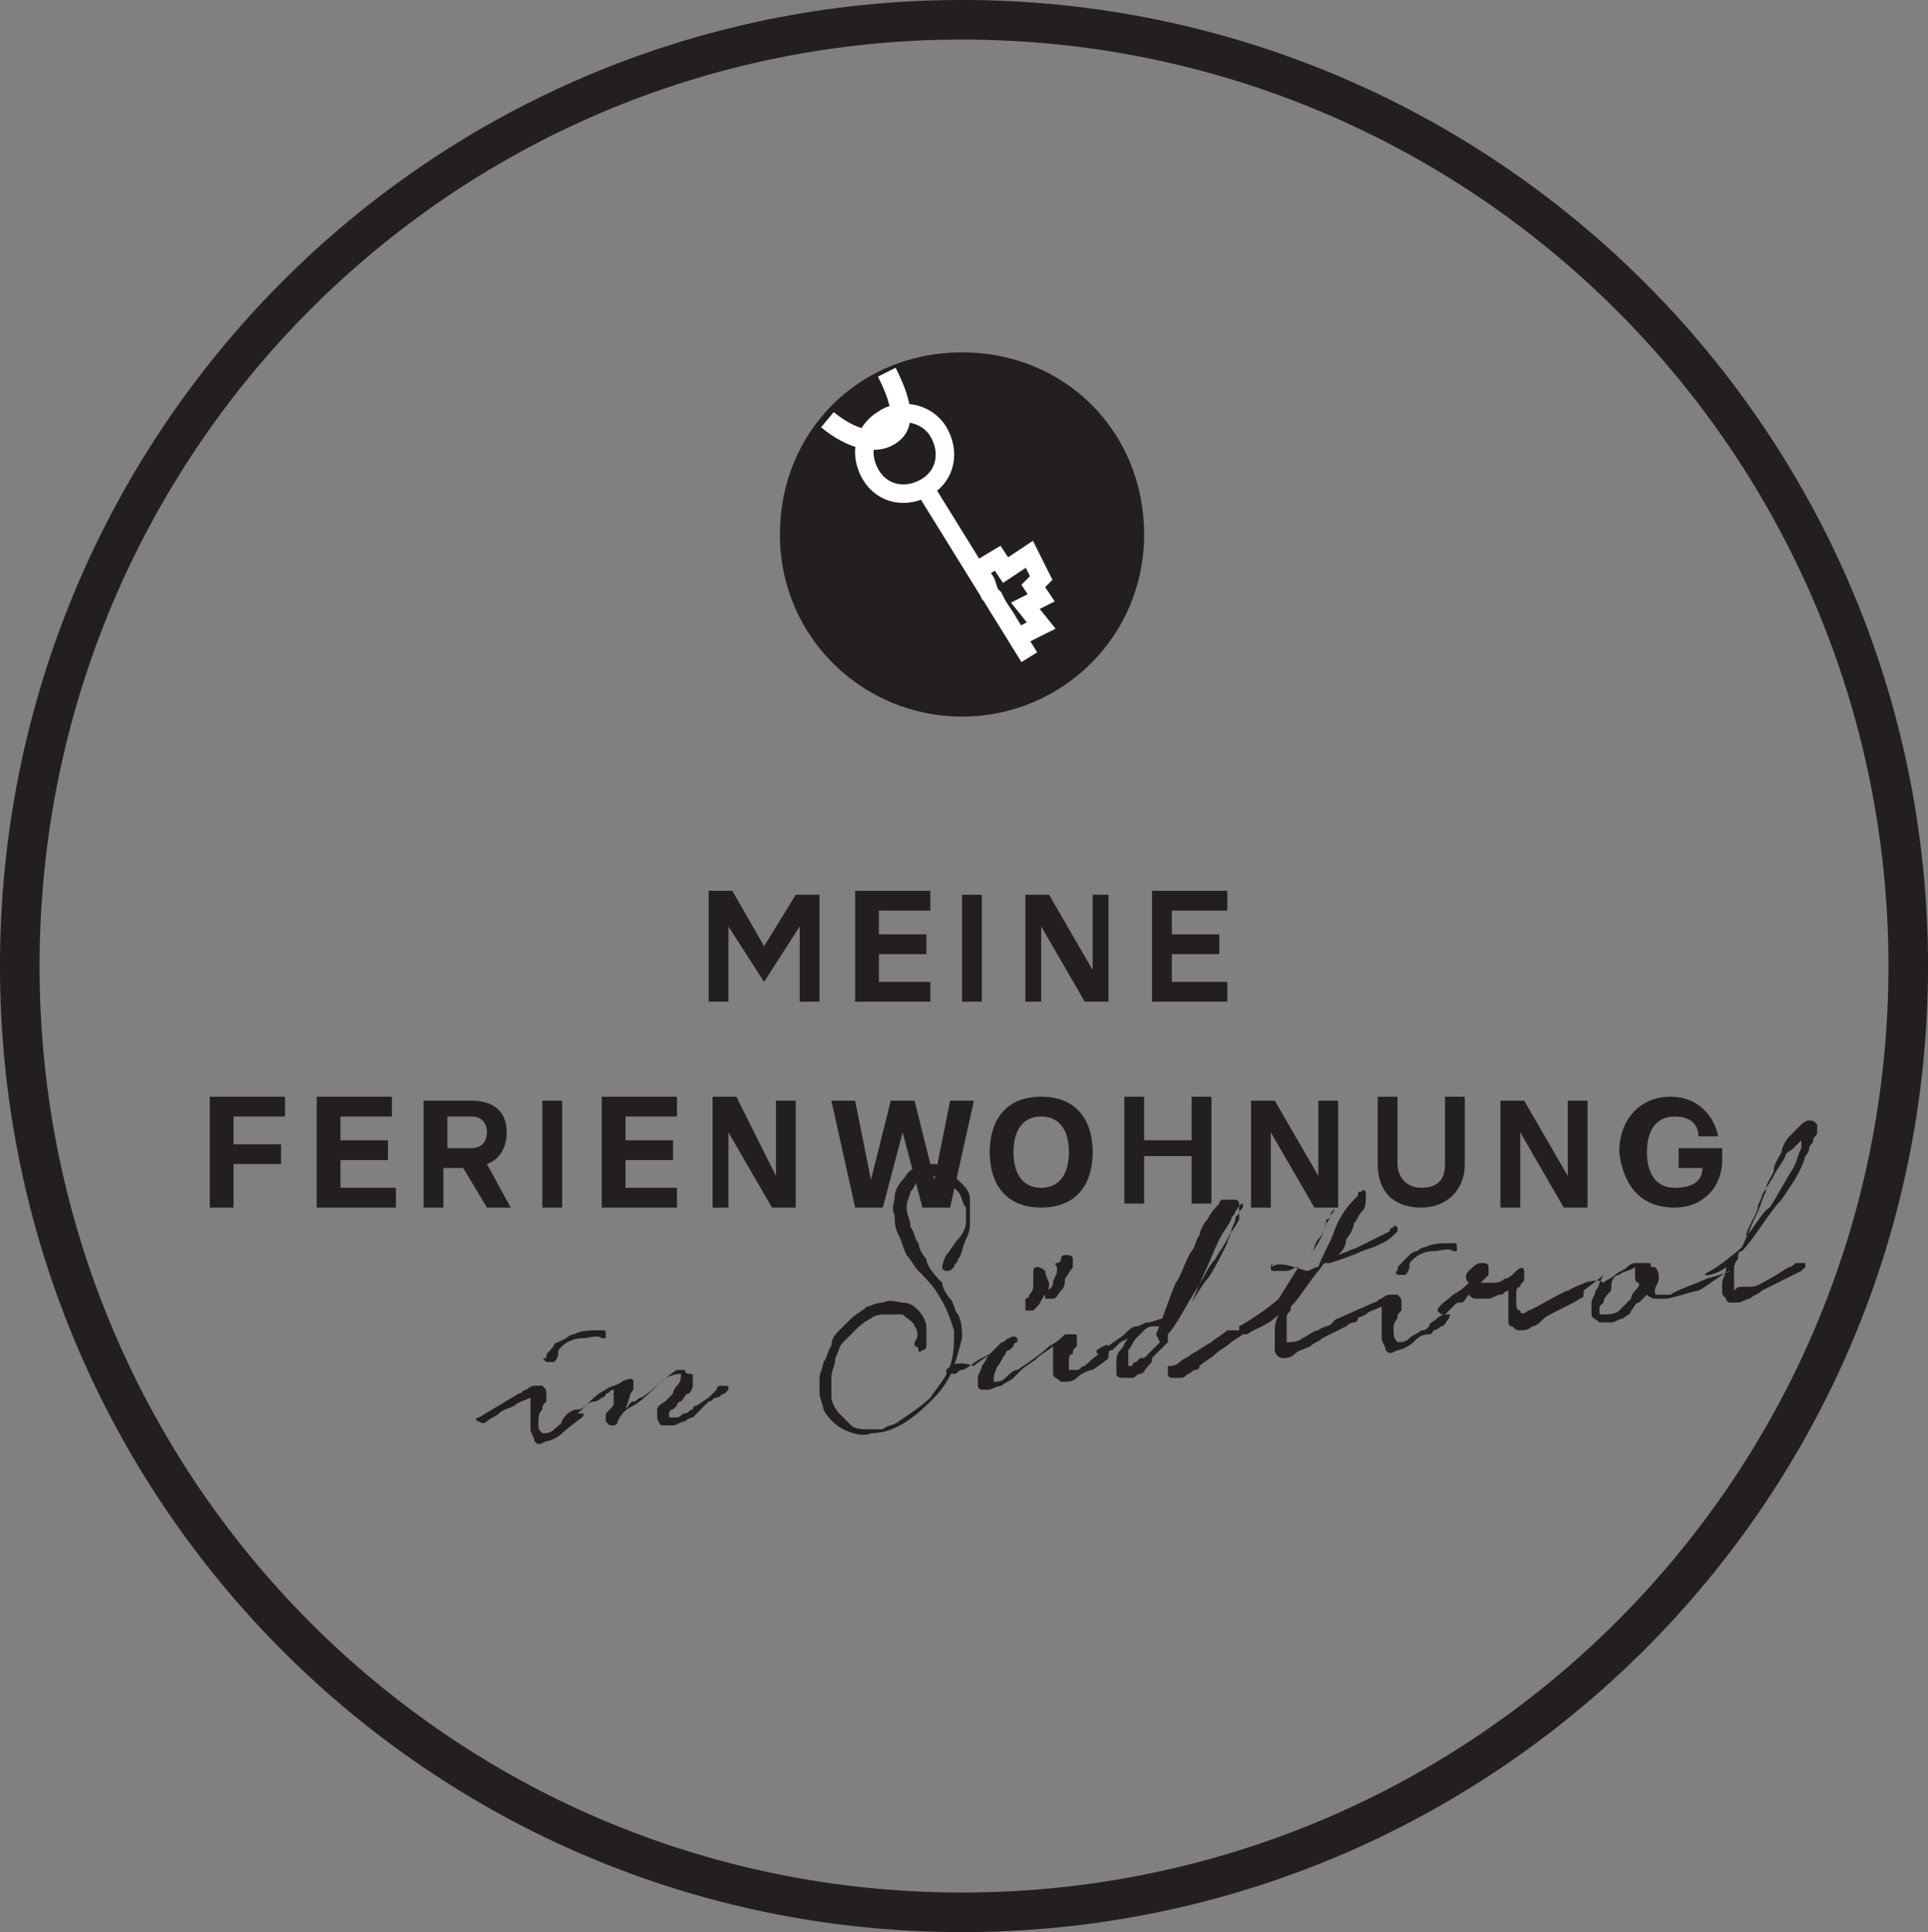 <?xml version="1.0" encoding="UTF-8" standalone="no" ?>
<!DOCTYPE svg PUBLIC "-//W3C//DTD SVG 1.1//EN" "http://www.w3.org/Graphics/SVG/1.1/DTD/svg11.dtd">
<svg xmlns="http://www.w3.org/2000/svg" xmlns:xlink="http://www.w3.org/1999/xlink" version="1.1" width="640" height="641.314" viewBox="0 0 640 641.314" xml:space="preserve">
<rect x="0" y="0" width="640" height="641.314" fill="#808080" stroke="none"/>
<desc>Created with Fabric.js 5.3.0</desc>
<defs>
</defs>
<g transform="matrix(13.142 0 0 13.142 320 320.657)" id="r3gWtoRolweUJKOW95hp8"  >
<g style=""   >
		<g transform="matrix(1 0 0 1 0 0)" id="YQ3RYDblwOCL9tZl1oYv5"  >
<path style="stroke: rgb(35,31,32); stroke-width: 1; stroke-dasharray: none; stroke-linecap: butt; stroke-dashoffset: 0; stroke-linejoin: miter; stroke-miterlimit: 4; fill: none; fill-rule: nonzero; opacity: 1;"  transform=" translate(-31.75, -27.5)" d="M 31.7 51.4 C 44.9 51.4 55.6 40.7 55.6 27.5 C 55.6 14.3 44.9 3.6 31.7 3.6 C 18.5 3.6 7.9 14.3 7.9 27.5 C 7.9 40.7 18.5 51.4 31.7 51.4 z" stroke-linecap="round" />
</g>
		<g transform="matrix(1 0 0 1 0.05 4.7)" id="3zQ8XuBPgEKn2bqwVt-ay"  >
<path style="stroke: none; stroke-width: 1; stroke-dasharray: none; stroke-linecap: butt; stroke-dashoffset: 0; stroke-linejoin: miter; stroke-miterlimit: 4; fill: rgb(35,31,32); fill-rule: nonzero; opacity: 1;"  transform=" translate(-31.8, -32.2)" d="M 49.7 33.6 C 50.4 33.6 50.9 33.1 50.9 32.4 L 50.9 32.1 L 49.8 32.1 L 49.8 32.6 L 50.4 32.6 C 50.4 32.9 50.2 33.1 49.7 33.1 C 49.2 33.1 49 32.7 49 32.2 C 49 31.7 49.2 31.3 49.7 31.3 C 50.1 31.3 50.3 31.5 50.3 31.8 L 50.8 31.8 C 50.7 31.3 50.3 30.8 49.6 30.8 C 48.8 30.8 48.3 31.4 48.3 32.2 C 48.4 33 48.8 33.6 49.7 33.6 M 45.3 33.6 L 45.8 33.6 L 45.8 31.7 L 45.8 31.7 L 46.9 33.6 L 47.5 33.6 L 47.5 30.9 L 47 30.9 L 47 32.8 L 47 32.8 L 45.9 30.9 L 45.3 30.9 L 45.3 33.6 z M 43.3 33.6 C 43.9 33.6 44.4 33.2 44.4 32.5 L 44.4 30.8 L 43.9 30.8 L 43.9 32.5 C 43.9 32.8 43.8 33.1 43.3 33.1 C 42.9 33.1 42.7 32.8 42.7 32.5 L 42.7 30.8 L 42.2 30.8 L 42.2 32.5 C 42.2 33.2 42.6 33.6 43.3 33.6 M 39 33.6 L 39.5 33.6 L 39.5 31.7 L 39.5 31.7 L 40.6 33.6 L 41.2 33.6 L 41.2 30.9 L 40.7 30.9 L 40.7 32.8 L 40.7 32.8 L 39.6 30.9 L 39 30.9 L 39 33.6 z M 37.5 30.8 L 37.5 31.9 L 36.3 31.9 L 36.3 30.8 L 35.8 30.8 L 35.8 33.5 L 36.3 33.5 L 36.3 32.3 L 37.5 32.3 L 37.5 33.5 L 38 33.5 L 38 30.8 L 37.5 30.8 z M 33.7 33.1 C 33.2 33.1 33 32.7 33 32.2 C 33 31.7 33.2 31.3 33.7 31.3 C 34.2 31.3 34.4 31.7 34.4 32.2 C 34.4 32.7 34.2 33.1 33.7 33.1 M 33.7 33.6 C 34.6 33.6 35 33 35 32.2 C 35 31.4 34.6 30.8 33.7 30.8 C 32.8 30.8 32.4 31.4 32.4 32.2 C 32.4 33 32.8 33.6 33.7 33.6 M 29 33.6 L 29.7 33.6 L 30.2 31.7 L 30.2 31.7 L 30.7 33.6 L 31.4 33.6 L 32 30.9 L 32 30.9 L 31.4 30.9 L 31 32.9 L 31 32.9 L 30.5 30.9 L 29.9 30.9 L 29.4 32.9 L 29.4 32.9 L 29 30.9 L 28.4 30.9 L 28.4 30.9 L 29 33.6 z M 25.3 33.6 L 25.8 33.6 L 25.8 31.7 L 25.8 31.7 L 26.9 33.6 L 27.5 33.6 L 27.5 30.9 L 27 30.9 L 27 32.8 L 27 32.8 L 26 30.8 L 25.4 30.8 L 25.4 33.6 z M 22.6 33.6 L 24.5 33.6 L 24.5 33.1 L 23.2 33.1 L 23.2 32.4 L 24.4 32.4 L 24.4 31.9 L 23.2 31.9 L 23.2 31.3 L 24.5 31.3 L 24.5 30.8 L 22.6 30.8 L 22.6 33.6 z M 21.1 33.6 L 21.6 33.6 L 21.6 30.9 L 21.1 30.9 L 21.1 33.6 z M 18.7 31.3 L 19.3 31.3 C 19.6 31.3 19.7 31.5 19.7 31.7 C 19.7 31.9 19.6 32.1 19.3 32.1 L 18.7 32.1 L 18.7 31.3 z M 19.7 32.5 C 20 32.4 20.2 32.1 20.2 31.7 C 20.2 31.2 19.9 30.9 19.3 30.9 L 18.1 30.9 L 18.1 33.6 L 18.6 33.6 L 18.6 32.6 L 19.1 32.6 L 19.7 33.6 L 20.3 33.6 L 20.3 33.6 L 19.7 32.5 z M 15.5 33.6 L 17.4 33.6 L 17.4 33.1 L 16 33.1 L 16 32.4 L 17.2 32.4 L 17.2 31.9 L 16 31.9 L 16 31.3 L 17.3 31.3 L 17.3 30.8 L 15.4 30.8 L 15.4 33.6 z M 12.8 33.6 L 13.3 33.6 L 13.3 32.5 L 14.5 32.5 L 14.5 32 L 13.3 32 L 13.3 31.3 L 14.6 31.3 L 14.6 30.8 L 12.7 30.8 L 12.7 33.6 z" stroke-linecap="round" />
</g>
		<g transform="matrix(1 0 0 1 0.1 -0.5)" id="1Ubx5Tb4h9J8o4rRFdLJM"  >
<path style="stroke: none; stroke-width: 1; stroke-dasharray: none; stroke-linecap: butt; stroke-dashoffset: 0; stroke-linejoin: miter; stroke-miterlimit: 4; fill: rgb(35,31,32); fill-rule: nonzero; opacity: 1;"  transform=" translate(-31.85, -27)" d="M 36.5 28.4 L 38.4 28.4 L 38.4 27.9 L 37 27.9 L 37 27.2 L 38.2 27.2 L 38.2 26.7 L 37 26.7 L 37 26.1 L 38.4 26.1 L 38.4 25.6 L 36.5 25.6 L 36.5 28.4 z M 33.2 28.4 L 33.7 28.4 L 33.7 26.5 L 33.7 26.5 L 34.8 28.4 L 35.4 28.4 L 35.4 25.7 L 35 25.7 L 35 27.6 L 35 27.6 L 33.9 25.7 L 33.3 25.7 L 33.3 28.4 z M 31.7 28.4 L 32.2 28.4 L 32.2 25.7 L 31.7 25.7 L 31.7 28.4 z M 29 28.4 L 30.9 28.4 L 30.9 27.9 L 29.6 27.9 L 29.6 27.2 L 30.8 27.2 L 30.8 26.7 L 29.6 26.7 L 29.6 26.1 L 30.9 26.1 L 30.9 25.6 L 29 25.6 L 29 28.4 z M 25.3 28.4 L 25.8 28.4 L 25.8 26.5 L 25.8 26.5 L 26.7 27.9 L 26.7 27.9 L 27.6 26.5 L 27.6 26.5 L 27.6 28.4 L 28.1 28.4 L 28.1 25.7 L 27.5 25.7 L 26.7 27 L 26.7 27 L 25.9 25.6 L 25.3 25.6 L 25.3 28.4 z" stroke-linecap="round" />
</g>
		<g transform="matrix(1 0 0 1 4.612 7.987)" id="N7QKGQ-hibmGP4PKyXQcG"  >
<path style="stroke: none; stroke-width: 1; stroke-dasharray: none; stroke-linecap: butt; stroke-dashoffset: 0; stroke-linejoin: miter; stroke-miterlimit: 4; fill: rgb(35,31,32); fill-rule: nonzero; opacity: 1;"  transform=" translate(-36.362, -35.487)" d="M 51.5 34.3 C 51.5 34.2 51.8 33.7 51.8 33.6 C 51.8 33.5 51.9 33.4 51.9 33.3 C 52 33.1 52.1 33 52.2 32.8 C 52.3 32.6 52.4 32.5 52.5 32.3 C 52.5 32.2 52.6 32.2 52.7 32.1 C 52.8 32 52.8 32 52.9 31.9 C 52.9 32 52.9 32 52.9 32 C 52.9 32 52.9 32.1 52.9 32.1 C 52.8 32.3 52.8 32.4 52.7 32.6 C 52.5 32.9 52.3 33.3 52.1 33.6 C 51.9 33.7 51.6 34.3 51.5 34.3 M 51 35.1 C 51 35.3 50.9 35.4 50.9 35.5 C 50.9 35.6 50.9 35.6 50.9 35.7 C 50.9 35.8 50.9 35.8 51 35.9 C 51 36 51.1 36 51.1 36 C 51.2 36 51.2 36 51.3 36 C 51.4 36 51.5 35.9 51.6 35.9 C 51.7 35.8 51.8 35.8 51.9 35.7 L 52.9 35.2 C 52.9 35.2 53 35.1 53 35.1 C 53 35.1 53 35 53 35 C 52.9 35 52.9 35 52.8 35 C 52.7 35 52.7 35.1 52.6 35.1 C 52.4 35.2 52.3 35.3 52.1 35.4 C 51.9 35.5 51.8 35.6 51.6 35.6 C 51.6 35.6 51.6 35.6 51.5 35.6 C 51.5 35.6 51.4 35.6 51.4 35.6 C 51.3 35.6 51.3 35.6 51.2 35.7 C 51.2 35.6 51.2 35.5 51.2 35.5 C 51.2 35.4 51.2 35.3 51.2 35.2 C 51.2 35.1 51.2 35 51.3 34.9 C 51.3 34.8 51.3 34.7 51.4 34.7 C 51.7 34.4 52.1 33.7 52.4 33.4 C 52.6 33.1 52.9 32.7 53 32.3 C 53 32.3 53.1 32.2 53.1 32.1 C 53.1 32 53.2 32 53.2 31.9 C 53.2 31.8 53.3 31.8 53.3 31.7 C 53.3 31.6 53.3 31.6 53.3 31.5 C 53.2 31.4 53.2 31.4 53.1 31.4 C 53 31.4 52.9 31.5 52.9 31.5 C 52.8 31.6 52.7 31.7 52.6 31.8 C 52.5 31.9 52.4 32.1 52.4 32.2 C 52.3 32.4 52.2 32.5 52.2 32.7 C 52.1 32.9 52 33 52 33.2 C 51.9 33.4 51.9 33.5 51.8 33.7 C 51.7 33.9 51.5 34.4 51.4 34.6 C 51.3 34.7 50.8 35.1 50.6 35.2 C 50.2 35.4 50.8 35.3 51 35.1 M 48.3 35.3 C 48.4 35.2 48.6 35.2 48.7 35.1 C 48.7 35.2 48.7 35.3 48.7 35.3 C 48.7 35.4 48.7 35.5 48.8 35.5 C 48.8 35.6 48.8 35.6 48.7 35.7 C 48.7 35.7 48.6 35.8 48.6 35.9 C 48.5 36 48.4 36.1 48.3 36.2 C 48.2 36.3 48 36.3 47.9 36.3 C 47.8 36.3 47.8 36.3 47.8 36.2 C 47.8 36.1 47.8 36.1 47.9 36 C 47.9 35.9 48 35.8 48 35.8 C 48.1 35.7 48.1 35.7 48.1 35.6 C 48.1 35.4 48.2 35.3 48.3 35.3 M 47 35.7 C 47 35.8 47 35.8 47 35.7 C 47 35.8 47 35.9 47.1 35.9 C 47.1 35.9 47.4 35.8 47.4 35.7 C 47.4 35.7 47.8 35.4 47.9 35.3 L 47.8 35.5 C 47.8 35.6 47.7 35.7 47.7 35.7 C 47.7 35.8 47.6 35.9 47.6 36 C 47.6 36.1 47.6 36.2 47.6 36.3 C 47.6 36.4 47.7 36.4 47.8 36.5 C 47.9 36.5 48 36.5 48.1 36.5 C 48.2 36.5 48.3 36.4 48.4 36.4 C 48.5 36.3 48.6 36.3 48.6 36.2 C 48.7 36.1 48.7 36 48.8 36 L 49 35.8 C 49.1 35.9 49.2 35.9 49.2 35.9 C 49.3 35.9 49.4 35.9 49.5 35.9 C 49.6 35.9 50.2 35.7 50.3 35.7 C 50.5 35.6 51 35.2 51.1 35.2 C 51.2 35.2 50.5 35.4 50.5 35.4 C 50.3 35.5 49.7 35.7 49.6 35.8 C 49.5 35.8 49.4 35.8 49.3 35.8 C 49.2 35.8 49.2 35.8 49.2 35.7 C 49.2 35.6 49.3 35.5 49.3 35.4 C 49.3 35.3 49.3 35.2 49.2 35.1 C 49.2 35.1 49.1 35.1 49.1 35.1 C 49.1 35 49.1 35 49 35 C 48.9 35 48.8 35 48.7 35 C 48.6 35 48.5 35.1 48.5 35.1 C 48.4 35.2 48.3 35.2 48.2 35.3 C 48.1 35.4 48 35.4 47.9 35.5 C 47.7 35.3 47 35.7 47 35.7 M 43.7 36.2 C 43.7 36.3 43.7 36.3 43.7 36.2 C 43.8 36.3 43.8 36.3 43.9 36.3 C 43.9 36.3 44 36.2 44 36.2 C 44 36.2 44.1 36.1 44.1 36.1 C 44.2 36 44.2 36 44.3 36 C 44.4 36 44.4 35.9 44.5 35.8 C 44.6 35.9 44.6 35.9 44.7 35.9 C 44.8 35.9 44.9 35.9 45 35.9 C 45.1 35.9 45.2 35.8 45.3 35.8 C 45.4 35.8 45.4 35.7 45.5 35.7 L 45.5 36 C 45.5 36 45.5 36.1 45.5 36.2 C 45.5 36.3 45.5 36.3 45.5 36.4 C 45.5 36.5 45.5 36.5 45.5 36.5 C 45.5 36.5 45.5 36.6 45.6 36.6 C 45.7 36.7 45.7 36.7 45.8 36.7 C 45.9 36.7 46 36.7 46.1 36.6 C 46.2 36.6 46.3 36.5 46.4 36.4 C 46.5 36.3 47.2 36 47.3 35.9 C 47.3 35.9 47.4 35.9 47.4 35.8 C 47.4 35.8 47.4 35.7 47.4 35.7 C 47.4 35.6 47.4 35.6 47.3 35.6 C 47.3 35.6 47.6 35.4 47.6 35.4 C 47.6 35.4 47.1 35.7 47 35.7 C 46.9 35.7 46.1 36.2 46 36.2 C 45.9 36.3 45.8 36.3 45.8 36.2 C 45.7 36.2 45.7 36.1 45.7 36 C 45.7 35.9 45.7 35.9 45.7 35.8 C 45.7 35.7 45.7 35.6 45.8 35.6 C 45.8 35.5 45.9 35.5 45.9 35.4 C 45.9 35.3 45.9 35.2 45.9 35.2 C 45.9 35.1 45.8 35.1 45.7 35.2 C 45.6 35.3 45.5 35.4 45.4 35.4 C 45.3 35.5 45.2 35.5 45 35.5 C 44.9 35.5 44.9 35.5 44.8 35.5 C 44.9 35.4 44.9 35.4 45 35.3 C 45 35.2 45 35.2 45 35.1 C 45 35 44.9 35 44.8 35 C 44.7 35 44.6 35.1 44.5 35.2 C 44.4 35.3 44.4 35.4 44.5 35.5 C 44.4 35.6 44.3 35.7 44.1 35.8 C 43.9 36 43.8 36 43.7 36.2 C 43.7 36.1 43.7 36.2 43.7 36.2 M 42.7 35.3 C 42.8 35.3 42.8 35.3 42.9 35.3 C 42.9 35.3 43 35.2 43 35.1 C 43 35 43 35 43.1 34.9 C 43.2 34.8 43.4 34.7 43.6 34.7 C 43.8 34.7 44 34.6 44.1 34.7 C 44.1 34.7 44.2 34.7 44.2 34.7 C 44.2 34.7 44.2 34.6 44.2 34.6 C 44.2 34.5 44.2 34.5 44.1 34.5 C 44.1 34.5 44 34.5 44 34.5 C 43.8 34.5 43.6 34.5 43.4 34.6 C 43.3 34.6 43.2 34.7 43.2 34.7 C 43.1 34.7 43 34.8 43 34.8 C 43 34.8 42.9 34.9 42.8 35 C 42.7 35.1 42.7 35.1 42.7 35.2 C 42.6 35.2 42.7 35.3 42.7 35.3 M 41.2 36.4 C 41.1 36.4 40.8 36.8 40.9 36.8 C 41 36.8 41.4 36.6 41.5 36.5 C 41.6 36.4 41.7 36.4 41.9 36.3 C 42 36.2 42.1 36.2 42.3 36.1 C 42.3 36.2 42.3 36.3 42.3 36.5 C 42.3 36.6 42.3 36.7 42.3 36.9 C 42.3 37 42.4 37.1 42.4 37.2 C 42.5 37.3 42.5 37.3 42.7 37.2 C 42.8 37.2 43 37.1 43.1 37 C 43.2 36.9 43.3 36.8 43.5 36.8 C 43.5 36.8 43.6 36.8 43.6 36.7 C 43.7 36.7 43.8 36.6 43.8 36.6 C 43.9 36.6 43.9 36.5 44 36.4 C 44 36.3 44.1 36.3 44 36.3 C 44 36.3 43.9 36.3 43.9 36.3 C 43.8 36.3 43.7 36.4 43.7 36.4 C 43.6 36.5 43.5 36.5 43.5 36.6 C 43.4 36.7 43.4 36.7 43.3 36.7 C 43.2 36.8 43.1 36.8 43 36.9 C 42.9 37 42.8 37 42.7 37 C 42.6 36.9 42.6 36.8 42.6 36.7 C 42.6 36.6 42.6 36.5 42.7 36.4 C 42.7 36.3 42.7 36.3 42.8 36.2 C 42.8 36.1 42.8 36.1 42.8 36 C 42.8 35.9 42.8 35.9 42.7 35.8 C 42.6 35.8 42.6 35.8 42.5 35.8 C 42.4 35.8 42.3 35.9 42.3 35.9 C 42.2 35.9 42.2 36 42.1 36 L 41.2 36.4 z M 40.5 34.8 C 40.6 34.7 40.6 34.5 40.7 34.4 C 40.8 34.3 40.9 34.1 40.9 34 C 40.9 34 41 33.9 41 33.8 C 41 33.7 41.1 33.7 41.1 33.6 C 41.1 33.7 41.1 33.7 41 33.8 C 41 33.8 41 33.9 40.9 33.9 C 40.9 34.2 40.7 34.5 40.5 34.8 M 39.5 35.1 C 39.5 35.2 39.5 35.2 39.6 35.2 C 39.7 35.2 39.8 35.2 39.9 35.2 C 40 35.2 40.1 35.1 40.2 35.1 L 39.7 35.9 C 39.5 36.1 38.9 36.5 38.7 36.6 C 38.7 36.6 38.7 36.6 38.7 36.7 C 38.7 36.7 38.7 36.8 38.7 36.8 C 38.7 36.8 38.7 36.8 38.8 36.8 C 38.9 36.8 38.9 36.8 38.9 36.8 C 39.2 36.6 39.4 36.6 39.7 36.3 C 39.6 36.5 39.6 36.6 39.6 36.8 C 39.6 36.9 39.6 37.1 39.6 37.2 C 39.6 37.3 39.7 37.4 39.8 37.4 C 39.9 37.4 40 37.4 40.1 37.3 C 40.2 37.2 40.3 37.2 40.5 37.1 C 40.6 37 40.7 37 40.8 36.9 L 41.4 36.6 C 41.4 36.6 41.5 36.5 41.6 36.5 C 41.7 36.5 41.7 36.4 41.7 36.4 C 41.7 36.3 41.8 36.2 41.8 36.2 C 41.7 36.2 41.5 36.3 41.5 36.3 C 41.4 36.4 41.3 36.5 41.1 36.5 C 41 36.6 40.8 36.6 40.7 36.7 C 40.6 36.7 40.5 36.8 40.3 36.9 C 40.2 37 40 37 39.9 37 C 39.9 37 39.9 37 39.9 36.9 C 39.9 36.8 39.9 36.8 39.9 36.7 C 39.9 36.6 39.9 36.5 39.9 36.5 C 39.9 36.4 39.9 36.4 39.9 36.4 C 39.9 36.3 39.9 36.3 40 36.2 C 40 36.1 40 36.1 40.1 36 C 40.2 35.9 40.6 35.3 40.7 35.2 C 40.8 35.1 40.8 35 40.9 35 L 41 35 C 41.3 34.9 41.6 34.8 41.8 34.7 C 42.1 34.6 42.4 34.5 42.6 34.3 C 42.6 34.3 42.7 34.2 42.7 34.2 C 42.7 34.1 42.7 34.1 42.7 34.1 C 42.7 34.1 42.6 34 42.6 34.1 C 42.6 34.1 42.5 34.1 42.5 34.2 L 41.7 34.6 L 41.2 34.8 C 41.3 34.7 41.4 34.6 41.4 34.4 C 41.5 34.3 41.6 34.1 41.6 34 C 41.7 33.9 41.7 33.8 41.8 33.7 C 41.9 33.6 41.9 33.5 41.9 33.3 C 41.9 33.2 41.9 33.2 41.9 33.2 C 41.9 33.2 41.8 33.1 41.8 33.2 C 41.7 33.2 41.7 33.2 41.7 33.3 C 41.7 33.3 41.6 33.4 41.6 33.4 C 41.4 33.6 41.2 33.9 41.1 34.2 C 41 34.5 40.8 34.8 40.7 35.1 C 40.6 35.1 40.5 35.2 40.4 35.2 C 39.8 35 39.7 35 39.5 35.1 C 39.6 35 39.5 35 39.5 35.1 M 37.5 36 L 37.8 35.3 C 37.9 35.1 38.1 34.6 38.2 34.4 C 38.3 34.2 38.4 34.1 38.5 33.9 C 38.5 33.8 38.6 33.8 38.6 33.7 C 38.7 33.6 38.7 33.5 38.8 33.5 C 38.8 33.6 38.8 33.6 38.7 33.7 C 38.7 33.8 38.6 33.8 38.6 33.9 C 38.6 34 38.5 34.1 38.5 34.2 C 38.5 34.3 38.4 34.4 38.4 34.5 C 38.3 34.7 38 35.3 37.9 35.4 C 37.8 35.5 37.5 36 37.5 36 M 35.1 37.2 C 35.1 37.3 35.1 37.3 35.1 37.2 C 35.1 37.3 35.1 37.3 35.2 37.3 C 35.2 37.3 35.4 37.2 35.5 37.2 C 35.6 37.1 35.6 37.1 35.7 37 L 35.9 36.9 C 35.8 37 35.8 37.1 35.7 37.2 C 35.6 37.3 35.6 37.4 35.6 37.5 C 35.6 37.6 35.6 37.7 35.6 37.8 C 35.6 37.9 35.7 37.9 35.8 37.9 C 35.9 37.9 35.9 37.9 36 37.9 C 36.1 37.9 36.1 37.8 36.2 37.8 C 36.3 37.8 36.3 37.7 36.4 37.6 C 36.5 37.5 36.5 37.5 36.5 37.4 L 36.9 37 C 36.9 37 36.9 37.1 36.9 37.1 C 36.9 37.1 36.9 37.1 36.9 37.2 C 36.9 37.3 36.9 37.3 36.9 37.4 C 36.9 37.5 36.9 37.5 36.9 37.6 C 36.9 37.7 36.9 37.7 36.9 37.8 C 36.9 37.9 37 37.9 37 37.9 C 37.1 37.9 37.1 37.9 37.2 37.9 C 37.3 37.9 37.3 37.9 37.4 37.8 C 37.5 37.8 37.5 37.7 37.6 37.7 C 37.7 37.7 37.7 37.6 37.7 37.6 C 37.8 37.5 38 37.4 38.1 37.3 C 38.2 37.2 38.4 37.1 38.5 37 C 38.5 37 39.1 36.6 39.1 36.6 C 39.2 36.6 38.7 36.7 38.7 36.7 C 38.7 36.7 38.7 36.7 38.6 36.7 C 38.6 36.7 38.5 36.7 38.5 36.7 C 38.5 36.7 38.4 36.7 38.4 36.7 C 38.3 36.8 38.1 36.9 38 37 C 37.8 37.1 37.7 37.2 37.5 37.3 C 37.4 37.4 37.3 37.4 37.2 37.5 C 37.1 37.6 37 37.6 36.9 37.6 C 36.9 37.6 36.9 37.5 36.9 37.5 C 36.9 37.5 36.9 37.4 36.9 37.4 C 36.9 37.4 36.9 37.3 36.9 37.3 C 36.9 37.3 36.9 37.2 36.9 37.2 C 36.9 37.1 36.9 37 36.9 37 C 36.9 36.9 36.9 36.8 36.9 36.8 C 37.1 36.6 37.4 36 37.6 35.7 C 37.8 35.4 37.9 35.1 38.1 34.9 C 38.2 34.7 38.3 34.6 38.4 34.4 C 38.5 34.2 38.6 34.1 38.7 33.9 C 38.7 33.9 38.7 33.8 38.7 33.7 C 38.7 33.6 38.7 33.6 38.7 33.5 C 38.7 33.5 38.7 33.4 38.6 33.4 C 38.6 33.4 38.5 33.4 38.4 33.4 C 38.4 33.4 38.3 33.4 38.3 33.4 C 38.3 33.4 38.2 33.4 38.2 33.5 C 38.1 33.6 38 33.7 37.9 33.9 C 37.8 34 37.7 34.2 37.7 34.3 C 37.6 34.4 37.6 34.6 37.5 34.7 C 37.4 34.8 37.2 35.4 37.1 35.5 C 37 35.7 36.7 36.6 36.6 36.8 L 36.7 37 C 36.6 37.1 36.5 37.2 36.5 37.2 C 36.4 37.3 36.3 37.4 36.3 37.4 C 36.3 37.4 36.3 37.4 36.2 37.4 C 36.2 37.4 36.1 37.5 36.1 37.5 C 36.1 37.5 36 37.5 36 37.6 C 36 37.6 35.9 37.6 35.9 37.6 C 35.9 37.6 35.9 37.6 35.9 37.5 C 35.9 37.5 35.9 37.4 35.9 37.4 C 35.9 37.4 35.9 37.3 35.9 37.3 C 35.9 37.3 35.9 37.2 35.9 37.2 C 36 37.1 36 37 36.1 36.9 C 36.2 36.8 36.2 36.8 36.3 36.7 C 36.4 36.6 36.5 36.6 36.5 36.6 C 36.5 36.6 36.6 36.6 36.6 36.6 C 36.6 36.6 36.7 36.6 36.7 36.6 C 36.7 36.6 36.8 36.6 36.8 36.6 C 36.8 36.6 36.9 36.6 36.9 36.5 C 36.9 36.4 36.9 36.4 36.9 36.4 C 36.9 36.4 36.8 36.3 36.8 36.4 C 36.7 36.4 36.5 36.5 36.4 36.5 C 36.3 36.5 36.2 36.6 36.1 36.6 C 36 36.6 35.9 36.7 35.8 36.8 C 35.7 36.9 35.5 37 35.4 37.1 C 35.4 37 35.1 37.2 35.1 37.2 M 33.8 35.2 C 33.7 35.1 33.7 35.1 33.8 35.2 C 33.7 35.1 33.6 35.1 33.6 35.1 C 33.6 35.1 33.5 35.1 33.5 35.2 C 33.5 35.3 33.5 35.3 33.5 35.4 C 33.5 35.5 33.5 35.5 33.5 35.6 C 33.5 35.6 33.5 35.7 33.4 35.8 C 33.4 35.9 33.3 35.9 33.3 35.9 C 33.3 35.9 33.3 35.9 33.3 36 C 33.3 36 33.3 36 33.3 36.1 C 33.3 36.1 33.3 36.1 33.3 36.2 C 33.3 36.2 33.3 36.2 33.4 36.2 C 33.4 36.2 33.5 36.2 33.5 36.2 C 33.5 36.2 33.6 36.1 33.6 36.1 C 33.7 36 33.7 35.9 33.8 35.8 C 33.9 35.7 33.9 35.6 33.9 35.5 C 33.8 35.3 33.8 35.2 33.8 35.2 M 34.5 35.1 C 34.5 35 34.5 35 34.5 34.9 C 34.5 34.8 34.4 34.8 34.3 34.8 C 34.3 34.8 34.2 34.8 34.2 34.9 C 34.2 34.9 34.2 35 34.1 35 C 34 35 34.1 35.1 34.1 35.1 C 34.1 35.1 34.1 35.2 34.1 35.2 C 34.1 35.3 34 35.4 34 35.5 C 34 35.6 33.9 35.7 33.8 35.7 C 33.8 35.7 33.8 35.8 33.8 35.8 C 33.8 35.8 33.8 35.9 33.8 35.9 C 33.8 35.9 33.8 35.9 33.9 35.9 C 33.9 35.9 34 35.9 34 35.9 C 34.1 35.9 34.1 35.8 34.2 35.7 C 34.3 35.6 34.3 35.5 34.3 35.4 L 34.5 35.1 z M 31.3 37.7 C 31.3 37.7 31.3 37.7 31.3 37.7 C 31.3 37.8 31.3 37.8 31.4 37.8 C 31.4 37.8 31.5 37.8 31.5 37.8 C 31.6 37.8 31.6 37.7 31.7 37.7 C 31.8 37.7 32 37.5 32.2 37.4 L 32.4 37.3 C 32.3 37.4 32.3 37.5 32.2 37.6 C 32.2 37.7 32.1 37.8 32.1 37.9 C 32.1 38 32.1 38.1 32.1 38.1 C 32.1 38.2 32.2 38.2 32.2 38.2 C 32.3 38.2 32.4 38.2 32.4 38.2 C 32.4 38.2 32.6 38.1 32.7 38.1 C 32.8 38 32.9 38 33 37.9 C 33.1 37.8 33.1 37.8 33.2 37.7 C 33.3 37.6 33.5 37.5 33.6 37.4 C 33.7 37.3 33.9 37.2 34 37.1 L 34 37.5 C 34 37.6 34 37.7 34 37.8 C 34 37.9 34.1 37.9 34.2 38 C 34.4 38 34.5 38 34.6 37.9 C 34.7 37.8 34.9 37.7 35 37.7 C 35 37.7 35.3 37.5 35.4 37.4 C 35.4 37.4 35.4 37.4 35.4 37.3 C 35.4 37.2 35.5 37.1 35.5 37.1 C 35.4 37.1 35 37.4 34.8 37.6 C 34.7 37.6 34.7 37.7 34.6 37.7 C 34.5 37.7 34.4 37.7 34.4 37.7 C 34.4 37.6 34.4 37.6 34.4 37.5 C 34.4 37.4 34.4 37.3 34.5 37.3 C 34.5 37.2 34.5 37.2 34.6 37.1 C 34.6 37 34.6 37 34.6 36.9 C 34.6 36.8 34.6 36.8 34.5 36.8 C 34.4 36.8 34.4 36.8 34.3 36.8 C 34.2 36.9 34.1 37 33.9 37.1 C 33.7 37.3 33.4 37.5 33.1 37.7 C 33 37.7 32.9 37.8 32.8 37.9 C 32.7 38 32.6 38 32.5 38 C 32.5 37.9 32.5 37.8 32.6 37.6 C 32.7 37.5 32.7 37.4 32.8 37.3 C 32.8 37.3 32.8 37.2 32.9 37.2 C 32.9 37.2 33 37.1 33 37.1 C 33 37 33.1 37 33.1 37 C 33.1 37 33.1 36.9 33.1 36.9 C 33.1 36.9 33 36.8 32.9 36.9 C 32.8 36.9 32.8 37 32.7 37 C 32.6 37.1 32.6 37.1 32.5 37.2 C 32.4 37.3 32.4 37.3 32.4 37.3 C 32.3 37.4 32.1 37.5 32 37.6 C 31.7 37.5 31.5 37.5 31.3 37.7 C 31.4 37.6 31.3 37.7 31.3 37.7 M 31.2 35.1 C 31.2 35.2 31.3 35.2 31.3 35.2 C 31.4 35.2 31.4 35.2 31.5 35.1 C 31.5 35 31.6 35 31.6 34.9 C 31.7 34.8 31.7 34.6 31.8 34.4 C 31.9 34.2 31.9 34.1 31.9 33.9 C 31.9 33.7 31.9 33.6 31.9 33.4 C 31.9 33.2 31.8 33.1 31.7 33 C 31.6 32.9 31.5 32.8 31.4 32.7 C 31.3 32.6 31.1 32.5 31 32.5 C 30.8 32.5 30.7 32.5 30.5 32.6 C 30.3 32.7 30.3 32.8 30.2 32.9 C 30.1 33 30 33.2 30 33.3 C 30 33.5 29.9 33.6 30 33.8 C 30 34 30 34.1 30.1 34.3 C 30.2 34.5 30.2 34.6 30.3 34.8 C 30.4 34.9 30.5 35.1 30.6 35.2 C 30.7 35.3 31 35.6 31.1 35.8 C 31.3 36.1 31.4 36.4 31.5 36.7 C 31.5 37 31.5 37.3 31.4 37.6 C 31.3 37.9 31.1 38.1 30.9 38.4 C 30.7 38.6 30.4 38.8 30.1 39 C 30 39.1 29.8 39.1 29.7 39.2 C 29.6 39.2 29.4 39.2 29.3 39.2 C 29.2 39.2 29 39.2 28.9 39.1 C 28.8 39 28.7 38.9 28.6 38.8 C 28.5 38.7 28.4 38.5 28.4 38.4 C 28.4 38.2 28.4 38.1 28.4 37.9 C 28.4 37.7 28.5 37.6 28.5 37.4 C 28.6 37.2 28.6 37.1 28.7 37 C 28.8 36.9 28.9 36.8 29 36.7 C 29.1 36.6 29.2 36.5 29.4 36.4 C 29.5 36.3 29.7 36.3 29.8 36.3 C 29.9 36.3 30.1 36.3 30.2 36.3 C 30.3 36.4 30.5 36.5 30.5 36.6 C 30.6 36.7 30.6 36.9 30.5 37 C 30.5 37.1 30.5 37.1 30.5 37.1 C 30.5 37.1 30.6 37.1 30.6 37.2 C 30.6 37.3 30.7 37.2 30.7 37.2 C 30.7 37.2 30.8 37.2 30.8 37.1 C 30.8 36.9 30.8 36.8 30.8 36.6 C 30.8 36.5 30.7 36.3 30.6 36.2 C 30.5 36.1 30.4 36 30.2 36 C 30.1 36 29.9 35.9 29.7 36 C 29.5 36 29.4 36.1 29.3 36.1 C 29.2 36.2 29 36.3 28.9 36.4 C 28.8 36.5 28.7 36.6 28.6 36.7 C 28.5 36.8 28.4 36.9 28.4 37.1 C 28.3 37.2 28.3 37.4 28.2 37.5 C 28.2 37.6 28.1 37.8 28.1 37.9 C 28.1 38 28.1 38.2 28.1 38.3 C 28.1 38.4 28.2 38.6 28.2 38.7 C 28.3 38.9 28.5 39.1 28.7 39.2 C 28.9 39.3 29.2 39.4 29.4 39.3 C 29.7 39.3 30 39.2 30.3 39 C 30.6 38.8 30.8 38.6 31 38.4 C 31.2 38.2 31.4 37.9 31.5 37.6 C 31.6 37.3 31.7 36.9 31.7 36.9 C 31.7 36.7 31.7 36.5 31.6 36.3 C 31.5 36.2 31.5 36 31.4 35.9 C 31.3 35.8 31.2 35.6 31.2 35.5 C 31.1 35.4 30.8 35.1 30.8 34.9 C 30.7 34.8 30.6 34.6 30.6 34.5 C 30.5 34.4 30.5 34.2 30.4 34.1 C 30.4 33.9 30.3 33.8 30.3 33.6 C 30.3 33.4 30.4 33.3 30.4 33.2 C 30.5 33.1 30.5 33 30.6 32.9 C 30.7 32.8 30.8 32.8 30.9 32.8 C 31 32.8 31.2 32.8 31.3 32.9 C 31.4 33 31.5 33.1 31.6 33.2 C 31.7 33.3 31.7 33.5 31.8 33.6 C 31.8 33.8 31.8 33.9 31.8 34 C 31.8 34.1 31.7 34.3 31.6 34.4 C 31.5 34.5 31.4 34.7 31.3 34.8 C 31.2 35 31.2 35.1 31.2 35.1 M 21.6 39.1 C 21.6 39.1 22 38.8 22.1 38.7 C 22.1 38.7 22.2 38.6 22.2 38.6 C 22.3 38.5 22.4 38.5 22.4 38.5 C 22.5 38.5 22.6 38.4 22.6 38.4 C 22.6 38.4 22.7 38.4 22.7 38.3 C 22.8 38.3 22.8 38.2 22.9 38.2 C 22.9 38.2 22.9 38.3 22.9 38.3 C 22.9 38.3 22.9 38.4 22.9 38.4 C 22.9 38.4 22.9 38.5 22.9 38.5 C 22.9 38.6 22.9 38.6 22.8 38.7 C 22.7 38.8 22.7 38.8 22.7 38.9 C 22.7 38.9 22.7 39 22.7 39 C 22.7 39 22.7 39 22.8 39.1 C 22.8 39.1 22.9 39.1 22.9 39.1 C 22.9 39.1 23 39.1 23 39 C 23.1 38.8 23.2 38.7 23.4 38.6 C 23.6 38.5 24 38.1 24.1 38 C 24.2 37.9 24.4 37.8 24.6 37.8 C 24.6 37.9 24.6 38 24.5 38.1 C 24.4 38.2 24.4 38.3 24.4 38.3 C 24.4 38.3 24.3 38.4 24.3 38.4 C 24.3 38.4 24.2 38.5 24.2 38.5 C 24.2 38.5 24 38.6 24 38.7 C 24 38.8 24 38.8 24 38.9 C 24 39 24.1 39.1 24.1 39.1 C 24.2 39.1 24.3 39.1 24.4 39.1 C 24.5 39.1 24.6 39 24.7 39 C 24.8 38.9 24.9 38.9 24.9 38.9 C 25 38.8 25 38.8 25.1 38.7 C 25.2 38.6 25.2 38.6 25.3 38.5 C 25.4 38.5 25.4 38.4 25.5 38.4 C 25.6 38.4 25.6 38.3 25.7 38.3 C 25.7 38.3 25.8 38.2 25.8 38.2 C 25.8 38.1 25.8 38.1 25.7 38.1 C 25.7 38.1 25.6 38.1 25.6 38.1 C 25.6 38.1 25.5 38.1 25.5 38.2 C 25.5 38.2 25.4 38.3 25.4 38.3 C 25.4 38.3 25.3 38.4 25.3 38.4 L 25 38.6 C 25 38.6 24.9 38.6 24.9 38.7 C 24.8 38.7 24.8 38.8 24.7 38.8 C 24.6 38.8 24.6 38.9 24.5 38.9 C 24.4 38.9 24.4 38.9 24.3 38.9 C 24.3 38.9 24.3 38.8 24.3 38.8 C 24.3 38.8 24.3 38.7 24.4 38.7 C 24.4 38.7 24.5 38.6 24.5 38.6 C 24.5 38.6 24.5 38.5 24.6 38.5 C 24.7 38.4 24.7 38.3 24.8 38.3 C 24.9 38.2 24.9 38.1 24.9 38.1 C 24.9 38 24.9 38 24.9 37.9 C 24.9 37.8 24.9 37.8 24.8 37.8 C 24.7 37.8 24.7 37.7 24.7 37.7 C 24.6 37.7 24.6 37.7 24.5 37.7 C 24.3 37.8 23.8 38.3 23.6 38.4 C 23.5 38.4 23.5 38.5 23.4 38.5 C 23.3 38.5 23.3 38.6 23.2 38.7 L 23.3 38.4 C 23.3 38.4 23.3 38.3 23.4 38.2 C 23.4 38.1 23.4 38.1 23.4 38 C 23.4 37.9 23.3 37.9 23.1 38 C 23 38.1 22.8 38.1 22.7 38.2 C 22.5 38.3 22.4 38.4 22.3 38.5 C 22.2 38.6 22.1 38.7 22 38.7 C 21.7 38.7 21.5 39.1 21.6 39.1 M 21.2 37.5 C 21.3 37.5 21.3 37.5 21.4 37.5 C 21.4 37.5 21.5 37.4 21.5 37.3 C 21.5 37.2 21.5 37.2 21.6 37.1 C 21.7 37 21.9 36.9 22.1 36.9 C 22.3 36.9 22.5 36.8 22.6 36.9 C 22.6 36.9 22.7 36.9 22.7 36.9 C 22.7 36.9 22.7 36.8 22.7 36.8 C 22.7 36.7 22.7 36.7 22.6 36.7 C 22.6 36.7 22.5 36.7 22.5 36.7 C 22.3 36.7 22.1 36.7 21.9 36.8 C 21.8 36.8 21.7 36.9 21.7 36.9 C 21.7 36.9 21.5 37 21.5 37 C 21.4 37 21.4 37.1 21.3 37.2 C 21.2 37.3 21.2 37.3 21.2 37.4 C 21.1 37.4 21.1 37.4 21.2 37.5 M 19.5 38.9 C 19.4 38.9 19.4 39 19.5 39 C 19.5 39 19.6 39.1 19.7 39 C 19.8 38.9 19.9 38.9 20 38.8 C 20.1 38.7 20.2 38.7 20.4 38.6 C 20.5 38.5 20.6 38.5 20.8 38.4 C 20.8 38.5 20.8 38.6 20.8 38.8 C 20.8 38.9 20.8 39 20.8 39.2 C 20.8 39.3 20.9 39.4 20.9 39.5 C 21 39.6 21 39.6 21.2 39.5 C 21.3 39.5 21.5 39.4 21.6 39.3 C 21.7 39.2 22.1 38.9 22.1 38.9 C 22.1 38.9 22.2 38.8 22.1 38.8 C 22.1 38.8 22 38.8 22 38.8 C 21.9 38.8 21.5 39.1 21.4 39.2 C 21.3 39.3 21.2 39.3 21.1 39.3 C 21 39.2 21 39.2 21 39 C 21 38.9 21 38.8 21.1 38.7 C 21.1 38.6 21.1 38.6 21.2 38.5 C 21.2 38.4 21.2 38.4 21.2 38.3 C 21.2 38.2 21.2 38.2 21.1 38.1 C 21 38.1 21 38.1 20.9 38.1 C 20.8 38.1 20.7 38.2 20.7 38.2 C 20.6 38.2 20.6 38.3 20.5 38.3 L 19.5 38.9 z" stroke-linecap="round" />
</g>
		<g transform="matrix(1 0 0 1 -0.05 -10.9)" id="iS6mNvAbvJ6Y9T2_hlLmf"  >
<path style="stroke: none; stroke-width: 1; stroke-dasharray: none; stroke-linecap: butt; stroke-dashoffset: 0; stroke-linejoin: miter; stroke-miterlimit: 4; fill: rgb(35,31,32); fill-rule: nonzero; opacity: 1;"  transform=" translate(-31.7, -16.6)" d="M 31.7 21.2 C 34.2 21.2 36.3 19.2 36.3 16.6 C 36.3 14 34.3 12 31.7 12 C 29.1 12 27.1 14 27.1 16.6 C 27.1 19.2 29.2 21.2 31.7 21.2" stroke-linecap="round" />
</g>
		<g transform="matrix(1 0 0 1 -2.526 -14.144)" id="d708rh2086A49kExcvblZ"  >
<path style="stroke: rgb(255,255,255); stroke-width: 0.5; stroke-dasharray: none; stroke-linecap: butt; stroke-dashoffset: 0; stroke-linejoin: miter; stroke-miterlimit: 4; fill: none; fill-rule: nonzero; opacity: 1;"  transform=" translate(-29.224, -13.356)" d="M 29.8 12.5 C 30.1 13.1 30.3 13.7 30 14 C 29.6 14.4 28.9 14.2 28.3 13.7" stroke-linecap="round" />
</g>
		<g transform="matrix(1 0 0 1 0.35 -9.9)" id="6ytRQu1Tu84-E7yqLd9jH"  >
<line style="stroke: rgb(255,255,255); stroke-width: 0.467; stroke-dasharray: none; stroke-linecap: butt; stroke-dashoffset: 0; stroke-linejoin: miter; stroke-miterlimit: 4; fill: none; fill-rule: nonzero; opacity: 1;"  x1="-1.3" y1="-2.1" x2="1.3" y2="2.1" />
</g>
		<g transform="matrix(1 0 0 1 1.15 -9.35)" id="pd_xKwUGuGcTtqF91osG0"  >
<path style="stroke: none; stroke-width: 1; stroke-dasharray: none; stroke-linecap: butt; stroke-dashoffset: 0; stroke-linejoin: miter; stroke-miterlimit: 4; fill: rgb(35,31,32); fill-rule: nonzero; opacity: 1;"  transform=" translate(-32.9, -18.15)" d="M 33.7 18.9 L 33.1 19.2 L 32.8 18.7 L 32.8 18.7 L 32.6 18.4 L 32.5 18.2 L 32.4 18.1 L 32.3 17.8 L 32.1 17.5 L 32.6 17.2 L 32.8 17.5 L 33.4 17.1 L 33.7 17.7 L 33.5 17.9 L 33.7 18.2 L 33.3 18.4 z" stroke-linecap="round" />
</g>
		<g transform="matrix(1 0 0 1 1.15 -9.35)" id="50oEO1gtCJwQxn3gVq-Ip"  >
<path style="stroke: rgb(255,255,255); stroke-width: 0.467; stroke-dasharray: none; stroke-linecap: butt; stroke-dashoffset: 0; stroke-linejoin: miter; stroke-miterlimit: 4; fill: none; fill-rule: nonzero; opacity: 1;"  transform=" translate(-32.9, -18.15)" d="M 33.7 18.9 L 33.1 19.2 L 32.8 18.7 L 32.8 18.7 L 32.6 18.4 L 32.5 18.2 L 32.4 18.1 L 32.3 17.8 L 32.1 17.5 L 32.6 17.2 L 32.8 17.5 L 33.4 17.1 L 33.7 17.7 L 33.5 17.9 L 33.7 18.2 L 33.3 18.4 z" stroke-linecap="round" />
</g>
		<g transform="matrix(1 0 0 1 -1.5 -12.95)" id="1UqnvWC5-IjIWxs6AFehL"  >
<path style="stroke: rgb(255,255,255); stroke-width: 0.467; stroke-dasharray: none; stroke-linecap: butt; stroke-dashoffset: 0; stroke-linejoin: miter; stroke-miterlimit: 4; fill: none; fill-rule: nonzero; opacity: 1;"  transform=" translate(-30.25, -14.55)" d="M 31.1 14 C 31.4 14.5 31.3 15.1 30.8 15.4 C 30.3 15.7 29.7 15.6 29.4 15.1 C 29.1 14.6 29.2 14 29.7 13.7 C 30.1 13.4 30.8 13.5 31.1 14 z" stroke-linecap="round" />
</g>
</g>
</g>
</svg>